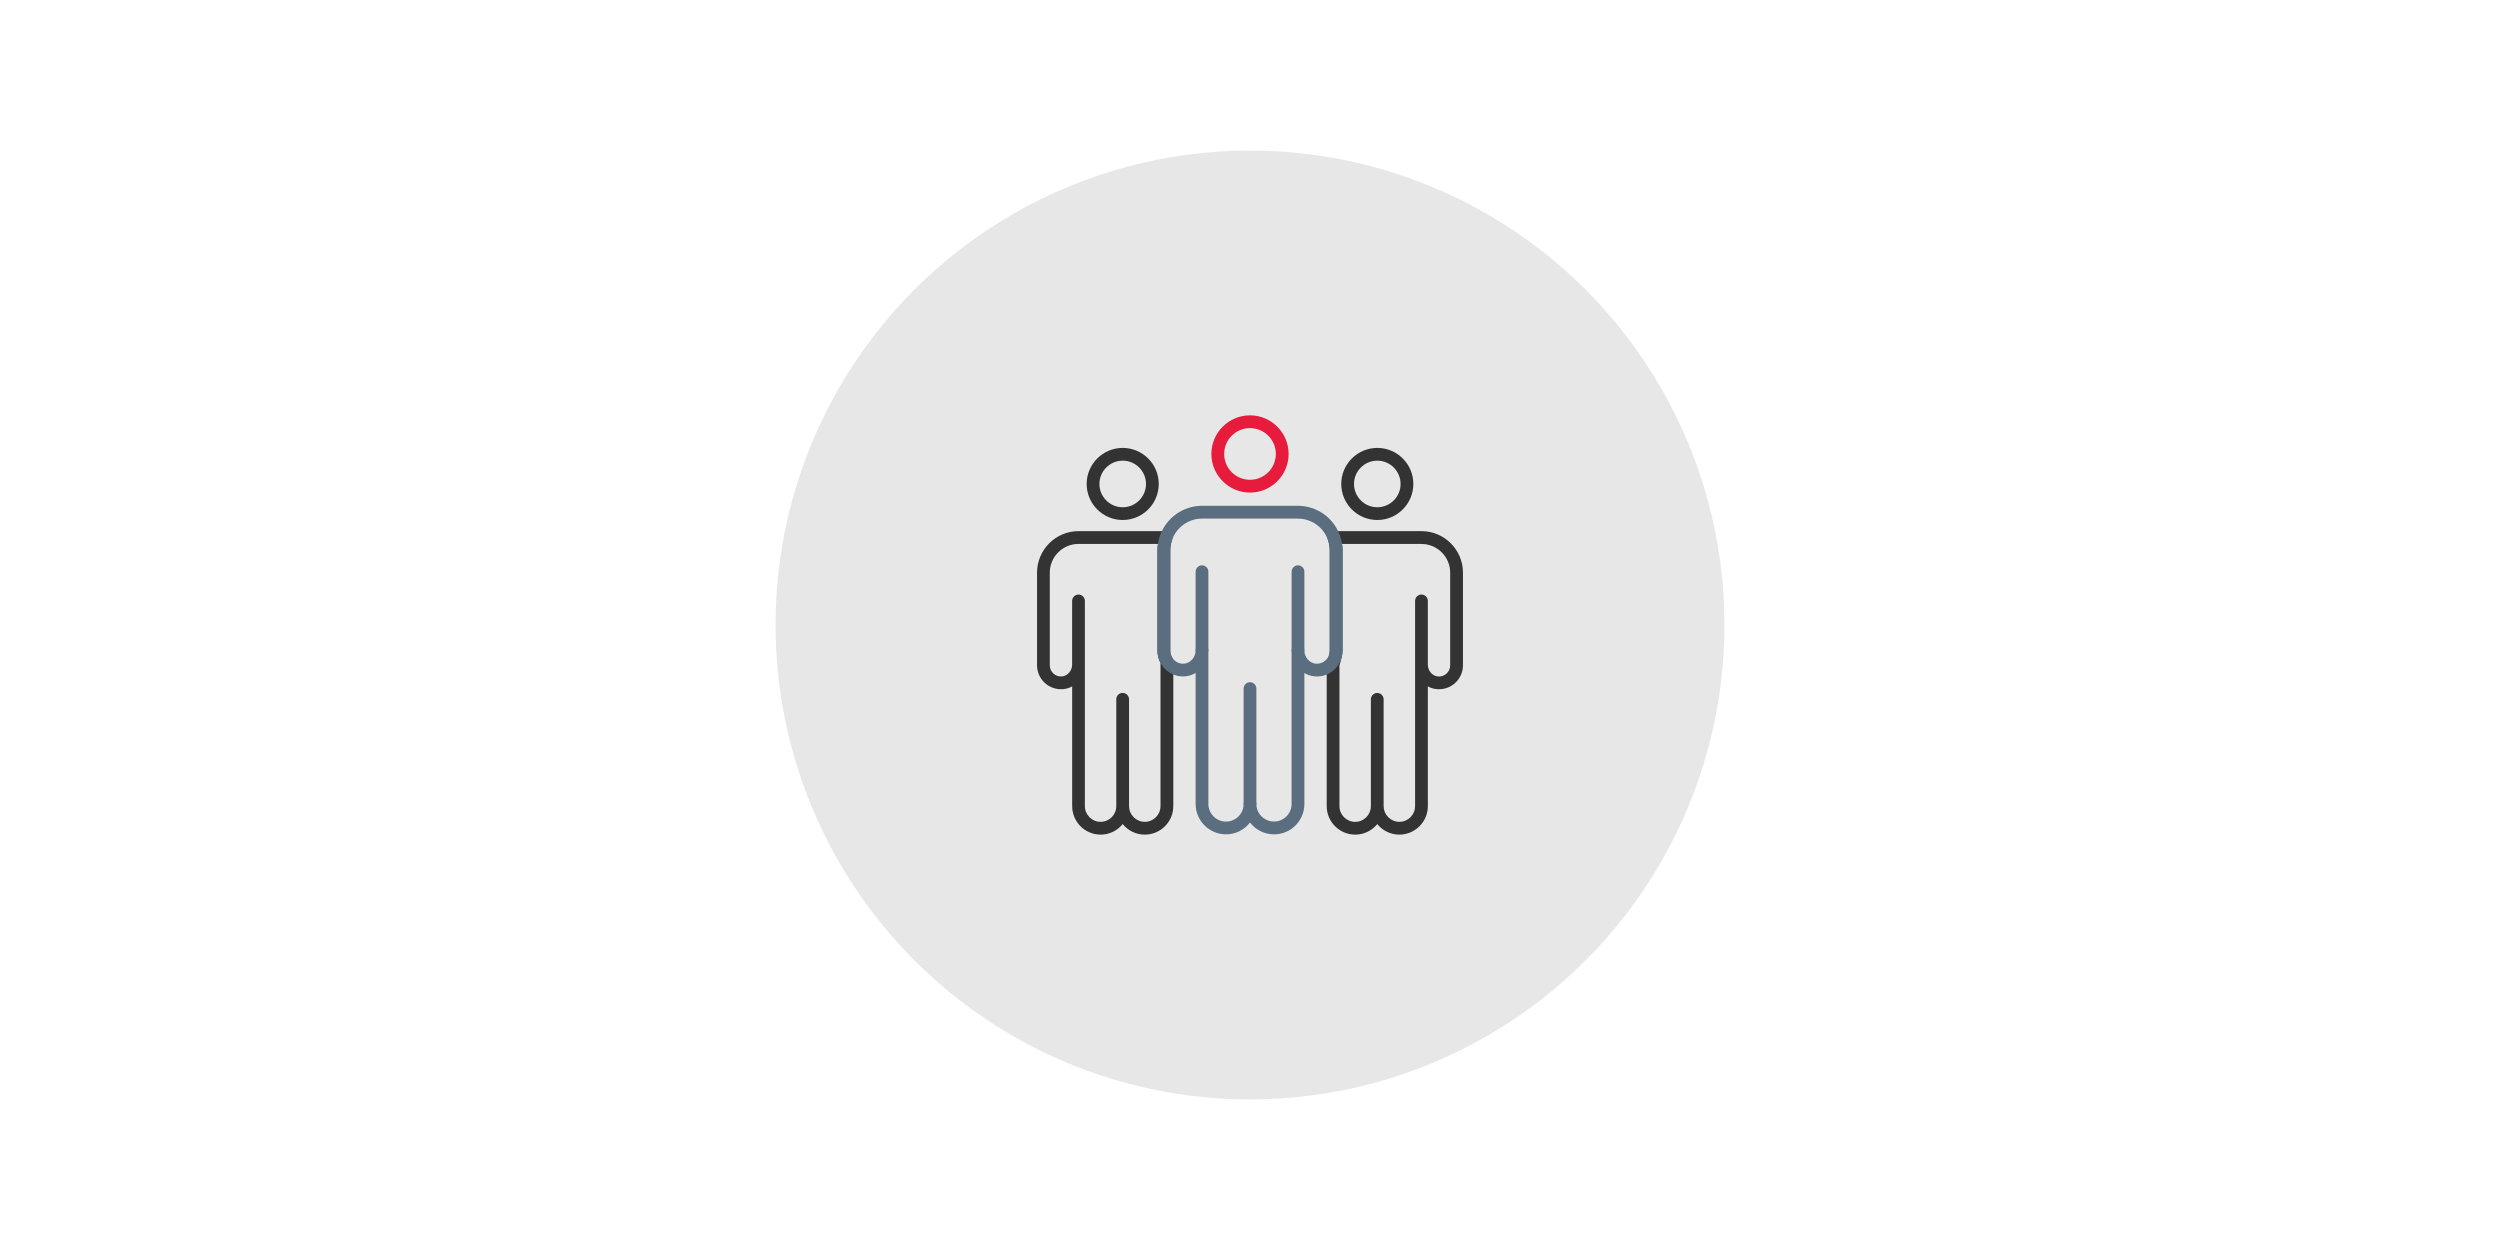 <?xml version="1.0" encoding="UTF-8"?><svg id="Layer_1" xmlns="http://www.w3.org/2000/svg" viewBox="0 0 600 300"><defs><style>.cls-1{fill:#333;}.cls-2{fill:#e7e7e7;}.cls-3{fill:#5b6e7f;}.cls-4{fill:#e71c3c;}</style></defs><circle class="cls-2" cx="300" cy="150" r="113.87"/><g><path class="cls-4" d="m300,118.22c-5.11,0-9.27-4.16-9.27-9.27s4.16-9.27,9.27-9.27,9.27,4.16,9.27,9.27-4.16,9.27-9.27,9.27Zm0-15.47c-3.42,0-6.2,2.78-6.2,6.2s2.78,6.2,6.2,6.2,6.2-2.78,6.2-6.2-2.78-6.2-6.2-6.2Z"/><path class="cls-1" d="m274.75,200.31c-2.14,0-4.05-.99-5.3-2.53-1.25,1.54-3.17,2.53-5.3,2.53-3.77,0-6.83-3.07-6.83-6.84v-28.74c-.64.36-1.36.59-2.12.66-1.61.16-3.23-.38-4.43-1.47-1.2-1.09-1.88-2.64-1.88-4.25v-22.24c0-5.49,4.47-9.96,9.96-9.96h21.02c.5,0,.97.24,1.25.65.29.41.36.93.19,1.4-.3.84-.45,1.7-.45,2.56v24.16c0,.56.16,1.1.49,1.61.15.24.24.52.24.81v.77s0,.04,0,.07v33.97c0,3.77-3.07,6.84-6.84,6.84Zm-3.77-6.84c0,2.08,1.69,3.77,3.77,3.77s3.77-1.69,3.77-3.77v-33.96s0-.05,0-.07c0-.11,0-.23,0-.35-.47-.89-.72-1.86-.72-2.85v-24.16c0-.52.04-1.03.11-1.54h-19.06c-3.8,0-6.9,3.09-6.9,6.89v22.24c0,.75.32,1.48.88,1.99.56.51,1.3.75,2.07.68,1.35-.13,2.41-1.38,2.41-2.85v-15.27c0-.85.69-1.53,1.53-1.53s1.53.69,1.53,1.53v49.25c0,2.08,1.69,3.77,3.77,3.77s3.77-1.69,3.77-3.77v-25.64c0-.85.69-1.53,1.53-1.53s1.53.69,1.53,1.53v25.64Z"/><path class="cls-1" d="m269.45,124.8c-4.77,0-8.65-3.88-8.65-8.65s3.88-8.65,8.65-8.65,8.65,3.88,8.65,8.65-3.88,8.65-8.65,8.65Zm0-14.24c-3.08,0-5.59,2.51-5.59,5.59s2.51,5.59,5.59,5.59,5.59-2.51,5.59-5.59-2.51-5.59-5.59-5.59Z"/><path class="cls-1" d="m335.85,200.31c-2.14,0-4.05-.99-5.3-2.53-1.25,1.54-3.17,2.53-5.3,2.53-3.77,0-6.84-3.07-6.84-6.84v-33.98c0-.15.02-.31.07-.45.32-1.03.66-2.4.66-2.8v-24.16c0-.86-.15-1.72-.45-2.56-.17-.47-.1-.99.19-1.4.29-.41.75-.65,1.25-.65h21.02c5.49,0,9.96,4.47,9.96,9.96v22.24c0,1.61-.69,3.17-1.88,4.25-1.2,1.09-2.8,1.63-4.43,1.47-.76-.07-1.48-.3-2.12-.66v28.74c0,3.77-3.07,6.84-6.84,6.84Zm-3.77-6.84c0,2.08,1.69,3.77,3.77,3.77s3.77-1.69,3.77-3.77v-33.87s0-.07,0-.11v-15.27c0-.85.69-1.53,1.53-1.53s1.53.69,1.53,1.53v15.18s0,.07,0,.11c0,1.46,1.06,2.71,2.41,2.84.77.07,1.51-.17,2.07-.68.57-.52.88-1.22.88-1.99v-22.24c0-3.8-3.09-6.89-6.9-6.89h-19.06c.08.51.12,1.03.12,1.54v24.16c0,.95-.49,2.7-.73,3.48v33.75c0,2.08,1.69,3.77,3.77,3.77s3.77-1.69,3.77-3.77v-25.64c0-.85.69-1.53,1.53-1.53s1.53.69,1.53,1.53v25.64Z"/><path class="cls-3" d="m305.76,200.24c-2.34,0-4.42-1.11-5.76-2.83-1.33,1.72-3.42,2.83-5.76,2.83-4.02,0-7.29-3.27-7.29-7.29v-31.44c-.73.44-1.56.73-2.45.81-2.3.23-4.5-.87-5.75-2.83-.63-.99-.96-2.12-.96-3.25v-24.16c0-1.21.21-2.42.63-3.59,1.52-4.24,5.56-7.1,10.06-7.1h23.03c4.5,0,8.54,2.85,10.06,7.1h0c.42,1.17.63,2.38.63,3.59v24.16c0,1.14-.34,2.27-.97,3.27-1.24,1.96-3.45,3.05-5.73,2.82-.88-.08-1.72-.37-2.45-.81v31.44c0,4.02-3.27,7.29-7.29,7.29Zm-5.76-8.82c.85,0,1.53.69,1.53,1.53,0,2.33,1.9,4.22,4.23,4.22s4.22-1.89,4.22-4.22v-36.89c0-.84.68-1.53,1.53-1.53h0c.84,0,1.53.68,1.53,1.53,0,1.66,1.21,3.07,2.74,3.22,1.14.1,2.24-.43,2.86-1.41.33-.51.49-1.06.49-1.62v-24.16c0-.86-.15-1.72-.45-2.56h0c-1.08-3.03-3.96-5.06-7.17-5.06h-23.03c-3.21,0-6.09,2.03-7.17,5.06-.3.84-.45,1.7-.45,2.56v24.16c0,.56.16,1.1.49,1.61.62.98,1.73,1.52,2.86,1.42,1.54-.15,2.74-1.57,2.74-3.23,0-.85.69-1.53,1.53-1.53s1.53.69,1.53,1.53v36.91c0,2.33,1.9,4.22,4.23,4.22s4.23-1.89,4.23-4.22c0-.85.69-1.53,1.53-1.53Z"/><path class="cls-1" d="m330.55,124.8c-4.77,0-8.65-3.88-8.65-8.65s3.88-8.65,8.65-8.65,8.65,3.88,8.65,8.65-3.88,8.65-8.65,8.65Zm0-14.24c-3.08,0-5.59,2.51-5.59,5.59s2.51,5.59,5.59,5.59,5.59-2.51,5.59-5.59-2.51-5.59-5.59-5.59Z"/><path class="cls-3" d="m300,194.48c-.85,0-1.53-.69-1.53-1.53v-27.69c0-.85.69-1.53,1.53-1.53s1.53.69,1.53,1.53v27.69c0,.85-.69,1.53-1.53,1.53Z"/><path class="cls-3" d="m288.48,157.58c-.85,0-1.53-.69-1.53-1.53v-18.84c0-.85.69-1.53,1.53-1.53s1.53.69,1.53,1.53v18.84c0,.85-.69,1.53-1.53,1.53Z"/><path class="cls-3" d="m311.52,157.59c-.85,0-1.53-.69-1.53-1.53v-18.85c0-.85.69-1.53,1.53-1.53s1.53.69,1.53,1.53v18.85c0,.85-.69,1.53-1.53,1.53Z"/></g></svg>